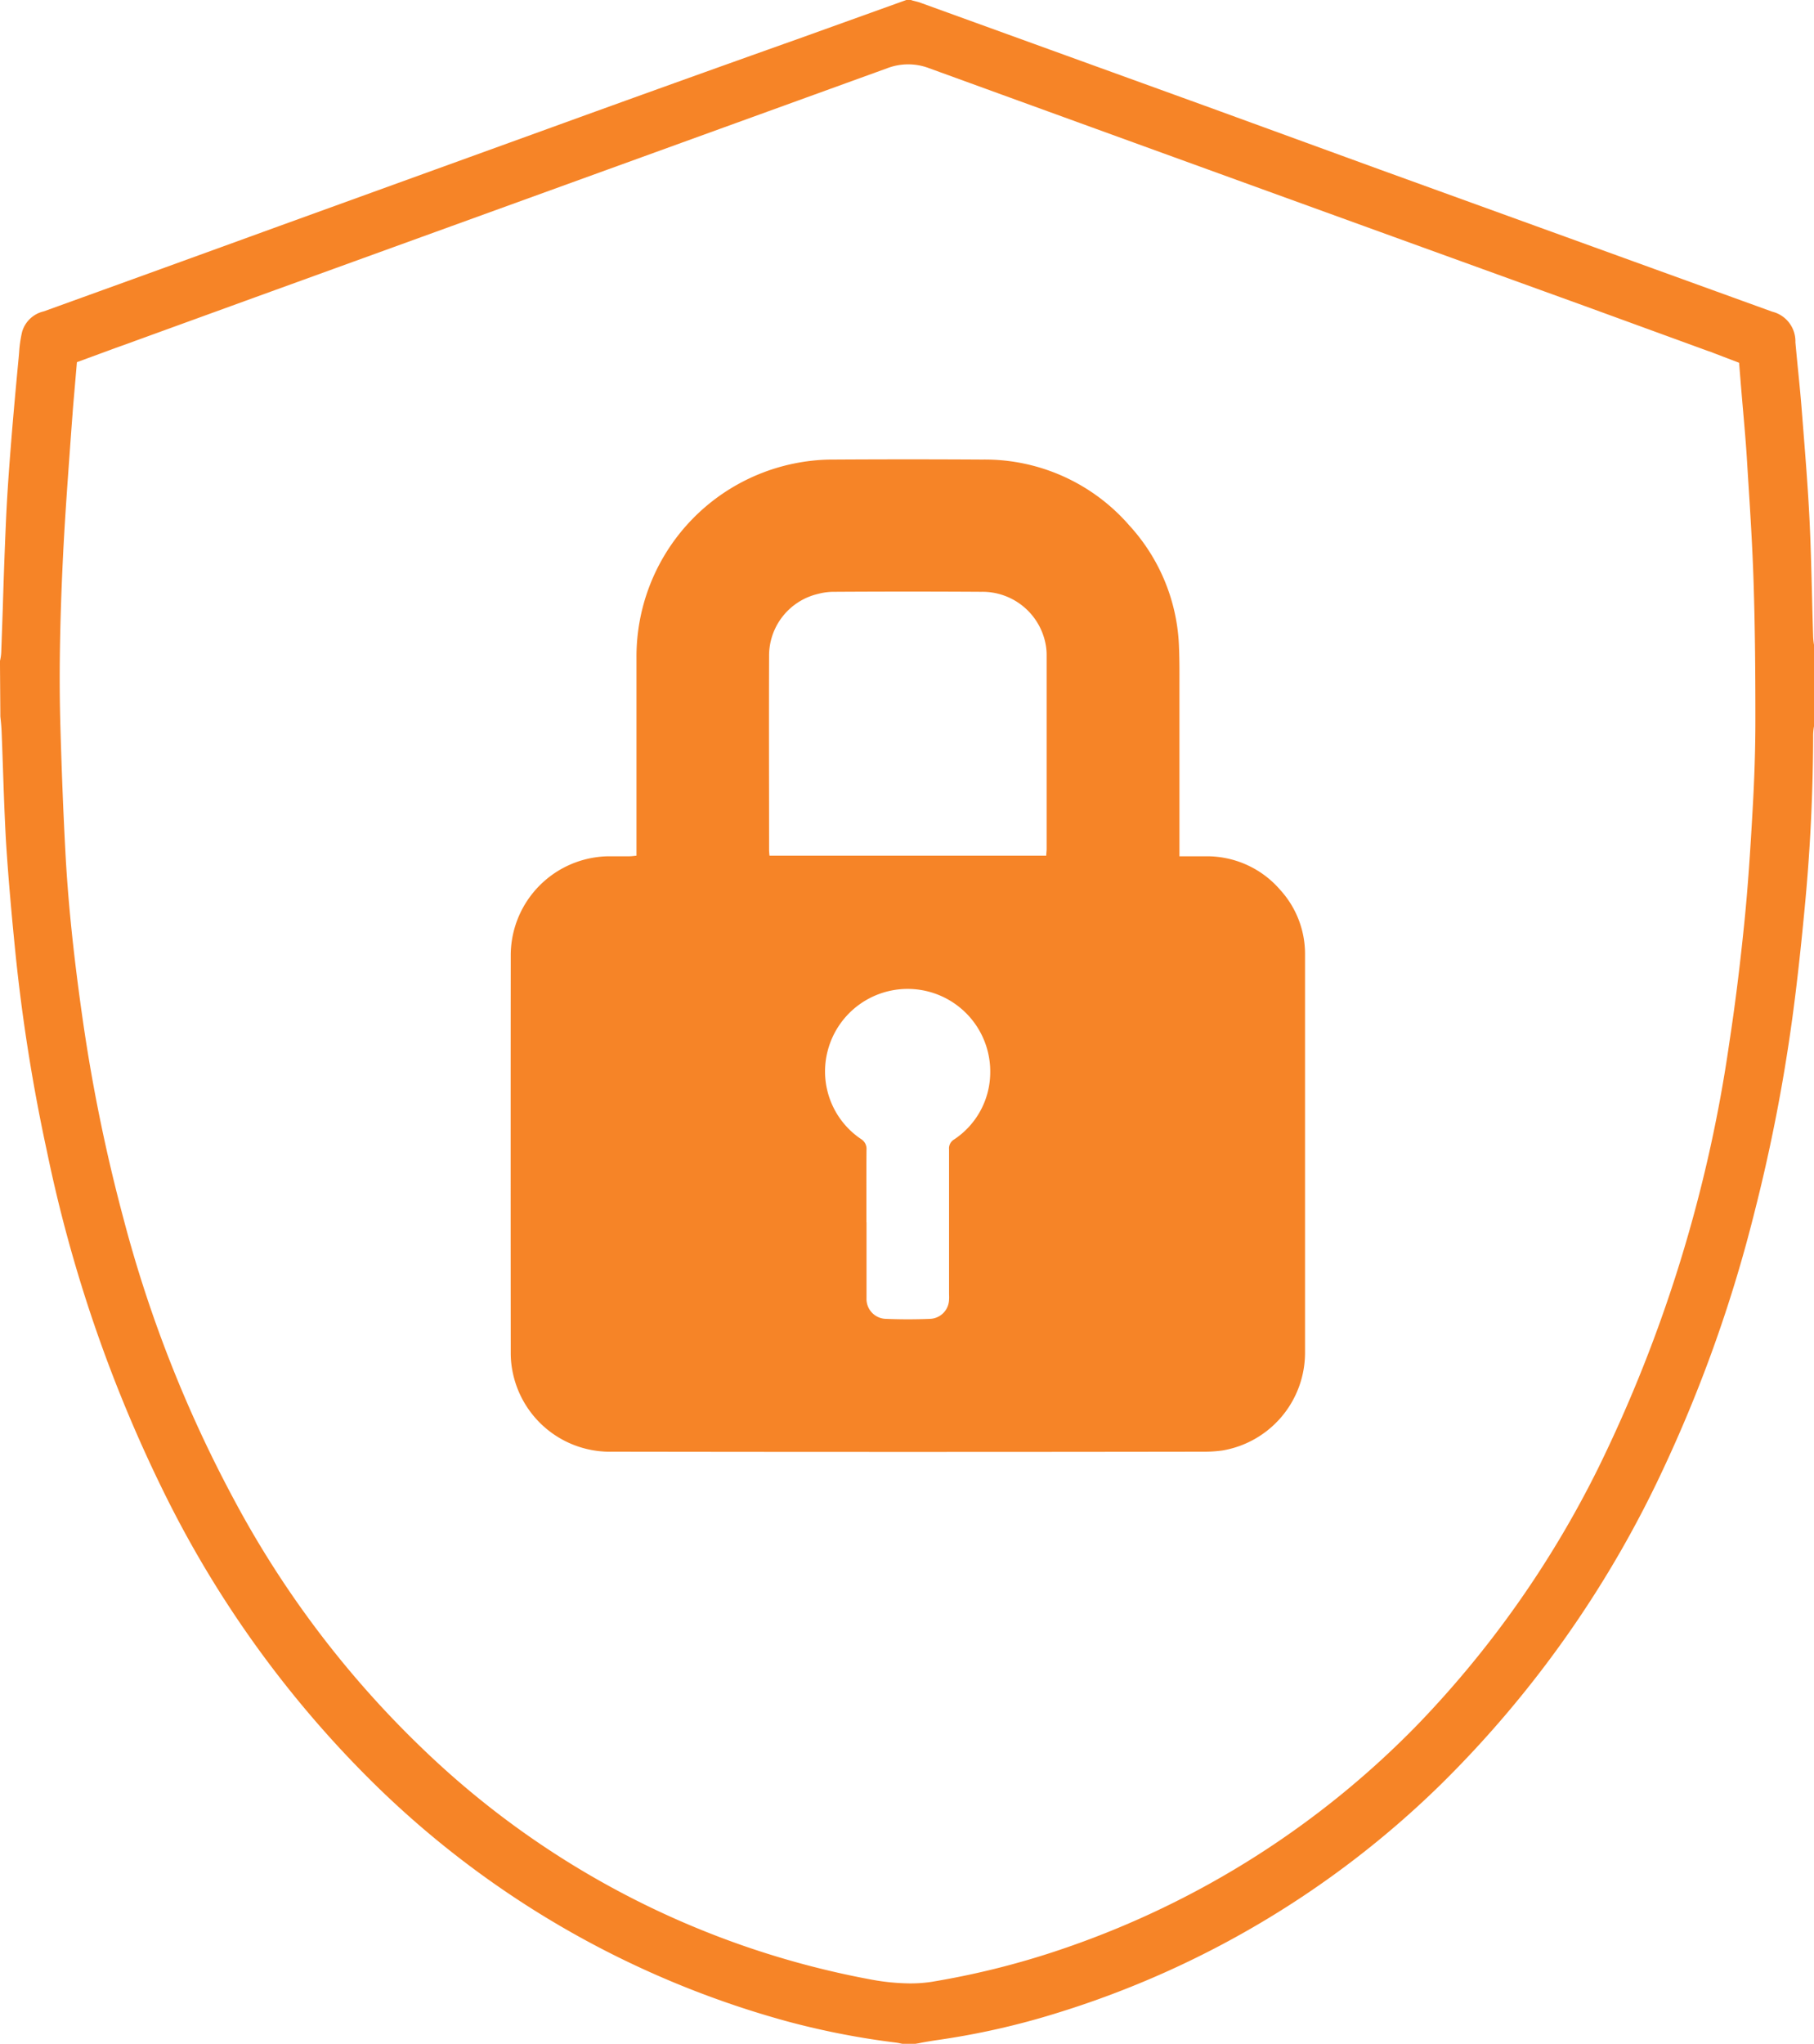 <svg xmlns="http://www.w3.org/2000/svg" width="60.375" height="68" viewBox="0 0 60.375 68">
  <defs>
    <style>
      .cls-1 {
        fill: #f68427;
        fill-rule: evenodd;
      }
    </style>
  </defs>
  <path id="icon5.svg" class="cls-1" d="M500.976,1337.38a25.354,25.354,0,0,0,4.035-.91,31.522,31.522,0,0,0,12.757-7.6,36.177,36.177,0,0,0,7.47-10.64,46.706,46.706,0,0,0,2.962-8.37,57.5,57.5,0,0,0,1.266-6.48c0.17-1.25.3-2.5,0.4-3.55,0.192-1.95.29-3.92,0.293-5.86a1.727,1.727,0,0,1,.034-0.33v-2.66a2.08,2.08,0,0,1-.034-0.31q-0.02-.645-0.035-1.29c-0.022-.86-0.044-1.76-0.088-2.64-0.05-1.01-.133-2.04-0.212-3.04l-0.05-.63c-0.03-.38-0.067-0.76-0.105-1.14-0.034-.34-0.068-0.69-0.1-1.04a1.015,1.015,0,0,0-.771-1.02l-13.091-4.74L510,1273.05l-9.528-3.45c-0.1-.04-0.209-0.06-0.315-0.09a0.045,0.045,0,0,0-.034-0.01h-0.146l-3.562,1.28q-4.179,1.485-8.355,3l-8.951,3.24q-3.92,1.425-7.84,2.84a0.977,0.977,0,0,0-.72.68,4.024,4.024,0,0,0-.1.69l-0.012.14c-0.088.92-.189,2.02-0.276,3.13-0.073.94-.123,1.71-0.154,2.44-0.04.92-.073,1.84-0.1,2.76q-0.026.75-.053,1.5a1.491,1.491,0,0,1-.042.29l0.013,1.85c0.017,0.16.034,0.32,0.041,0.49,0.017,0.41.031,0.83,0.046,1.25,0.027,0.79.055,1.61,0.1,2.41,0.085,1.35.212,2.69,0.313,3.7a59.615,59.615,0,0,0,1.053,6.63,47.239,47.239,0,0,0,3.964,11.48,35.719,35.719,0,0,0,6.745,9.37A31.448,31.448,0,0,0,496,1336.75a26.308,26.308,0,0,0,3.634.71c0.081,0.01.154,0.03,0.214,0.04h0.43l0.121-.02C500.59,1337.44,500.782,1337.41,500.976,1337.38Zm-0.908-1.89a7.4,7.4,0,0,1-1.22-.12,29.162,29.162,0,0,1-14.993-7.71,33.017,33.017,0,0,1-6.256-8.27,42.555,42.555,0,0,1-3.68-9.36,56.531,56.531,0,0,1-1.346-6.56c-0.3-2.08-.5-3.96-0.59-5.75-0.064-1.21-.114-2.48-0.159-4.01-0.049-1.66-.022-3.47.085-5.67,0.055-1.14.138-2.3,0.219-3.41,0.033-.46.065-0.91,0.1-1.36,0.015-.22.034-0.43,0.053-0.65l0.092-1.07,1.143-.42c0.269-.1.536-0.19,0.8-0.29l3.992-1.45,21.034-7.62a1.955,1.955,0,0,1,1.369-.01q10.934,3.975,21.869,7.93l4.086,1.49c0.071,0.02.141,0.05,0.218,0.08l0.811,0.31,0.062,0.77c0.022,0.26.044,0.52,0.066,0.77,0.048,0.56.1,1.13,0.134,1.7l0.031,0.5c0.075,1.17.152,2.38,0.19,3.59,0.042,1.32.06,2.73,0.059,4.57,0,0.93-.03,1.89-0.09,2.94-0.08,1.42-.158,2.61-0.28,3.81-0.148,1.47-.313,2.77-0.5,3.99a47.338,47.338,0,0,1-4.373,14.16,34.073,34.073,0,0,1-5.98,8.49,29.92,29.92,0,0,1-11.656,7.42,27.153,27.153,0,0,1-4.55,1.16A4.674,4.674,0,0,1,500.068,1335.49Zm9-37.5h0.882a3.214,3.214,0,0,1,2.474,1.12,3.16,3.16,0,0,1,.824,2.16q0,6.615,0,13.23a3.3,3.3,0,0,1-2.752,3.26,4.359,4.359,0,0,1-.626.04q-9.837.015-19.675,0a3.3,3.3,0,0,1-3.313-2.62,3.118,3.118,0,0,1-.07-0.65q-0.006-6.63,0-13.28a3.3,3.3,0,0,1,3.244-3.26h0.7c0.071,0,.142-0.01.241-0.02v-0.29q0-3.15,0-6.3a6.555,6.555,0,0,1,5.828-6.55,6.21,6.21,0,0,1,.747-0.04q2.466-.015,4.931,0a6.368,6.368,0,0,1,4.895,2.19,6.294,6.294,0,0,1,1.656,4.07c0.019,0.47.014,0.93,0.014,1.4q0,2.6,0,5.19v0.35Zm-4.433-.02c0-.08.013-0.15,0.013-0.22q0-3.225,0-6.44a1.874,1.874,0,0,0-.027-0.34,2.141,2.141,0,0,0-2.152-1.78q-2.44-.015-4.88,0a2.042,2.042,0,0,0-.549.07,2.11,2.11,0,0,0-1.63,2.07c-0.008,2.15,0,4.3,0,6.44,0,0.07.008,0.13,0.014,0.2h9.214Zm-5.982,12.2V1312c0,0.24,0,.47,0,0.7a0.661,0.661,0,0,0,.645.68c0.49,0.02.982,0.02,1.472,0a0.658,0.658,0,0,0,.63-0.64c0.006-.08,0-0.15,0-0.22,0-1.59,0-3.19,0-4.78a0.344,0.344,0,0,1,.17-0.33,2.683,2.683,0,0,0,1.2-2.18,2.749,2.749,0,0,0-5.421-.72,2.711,2.711,0,0,0,1.125,2.89,0.38,0.38,0,0,1,.178.36C498.647,1308.56,498.65,1309.36,498.65,1310.17Z" transform="translate(-469.813 -1269.5)"/>
</svg>
